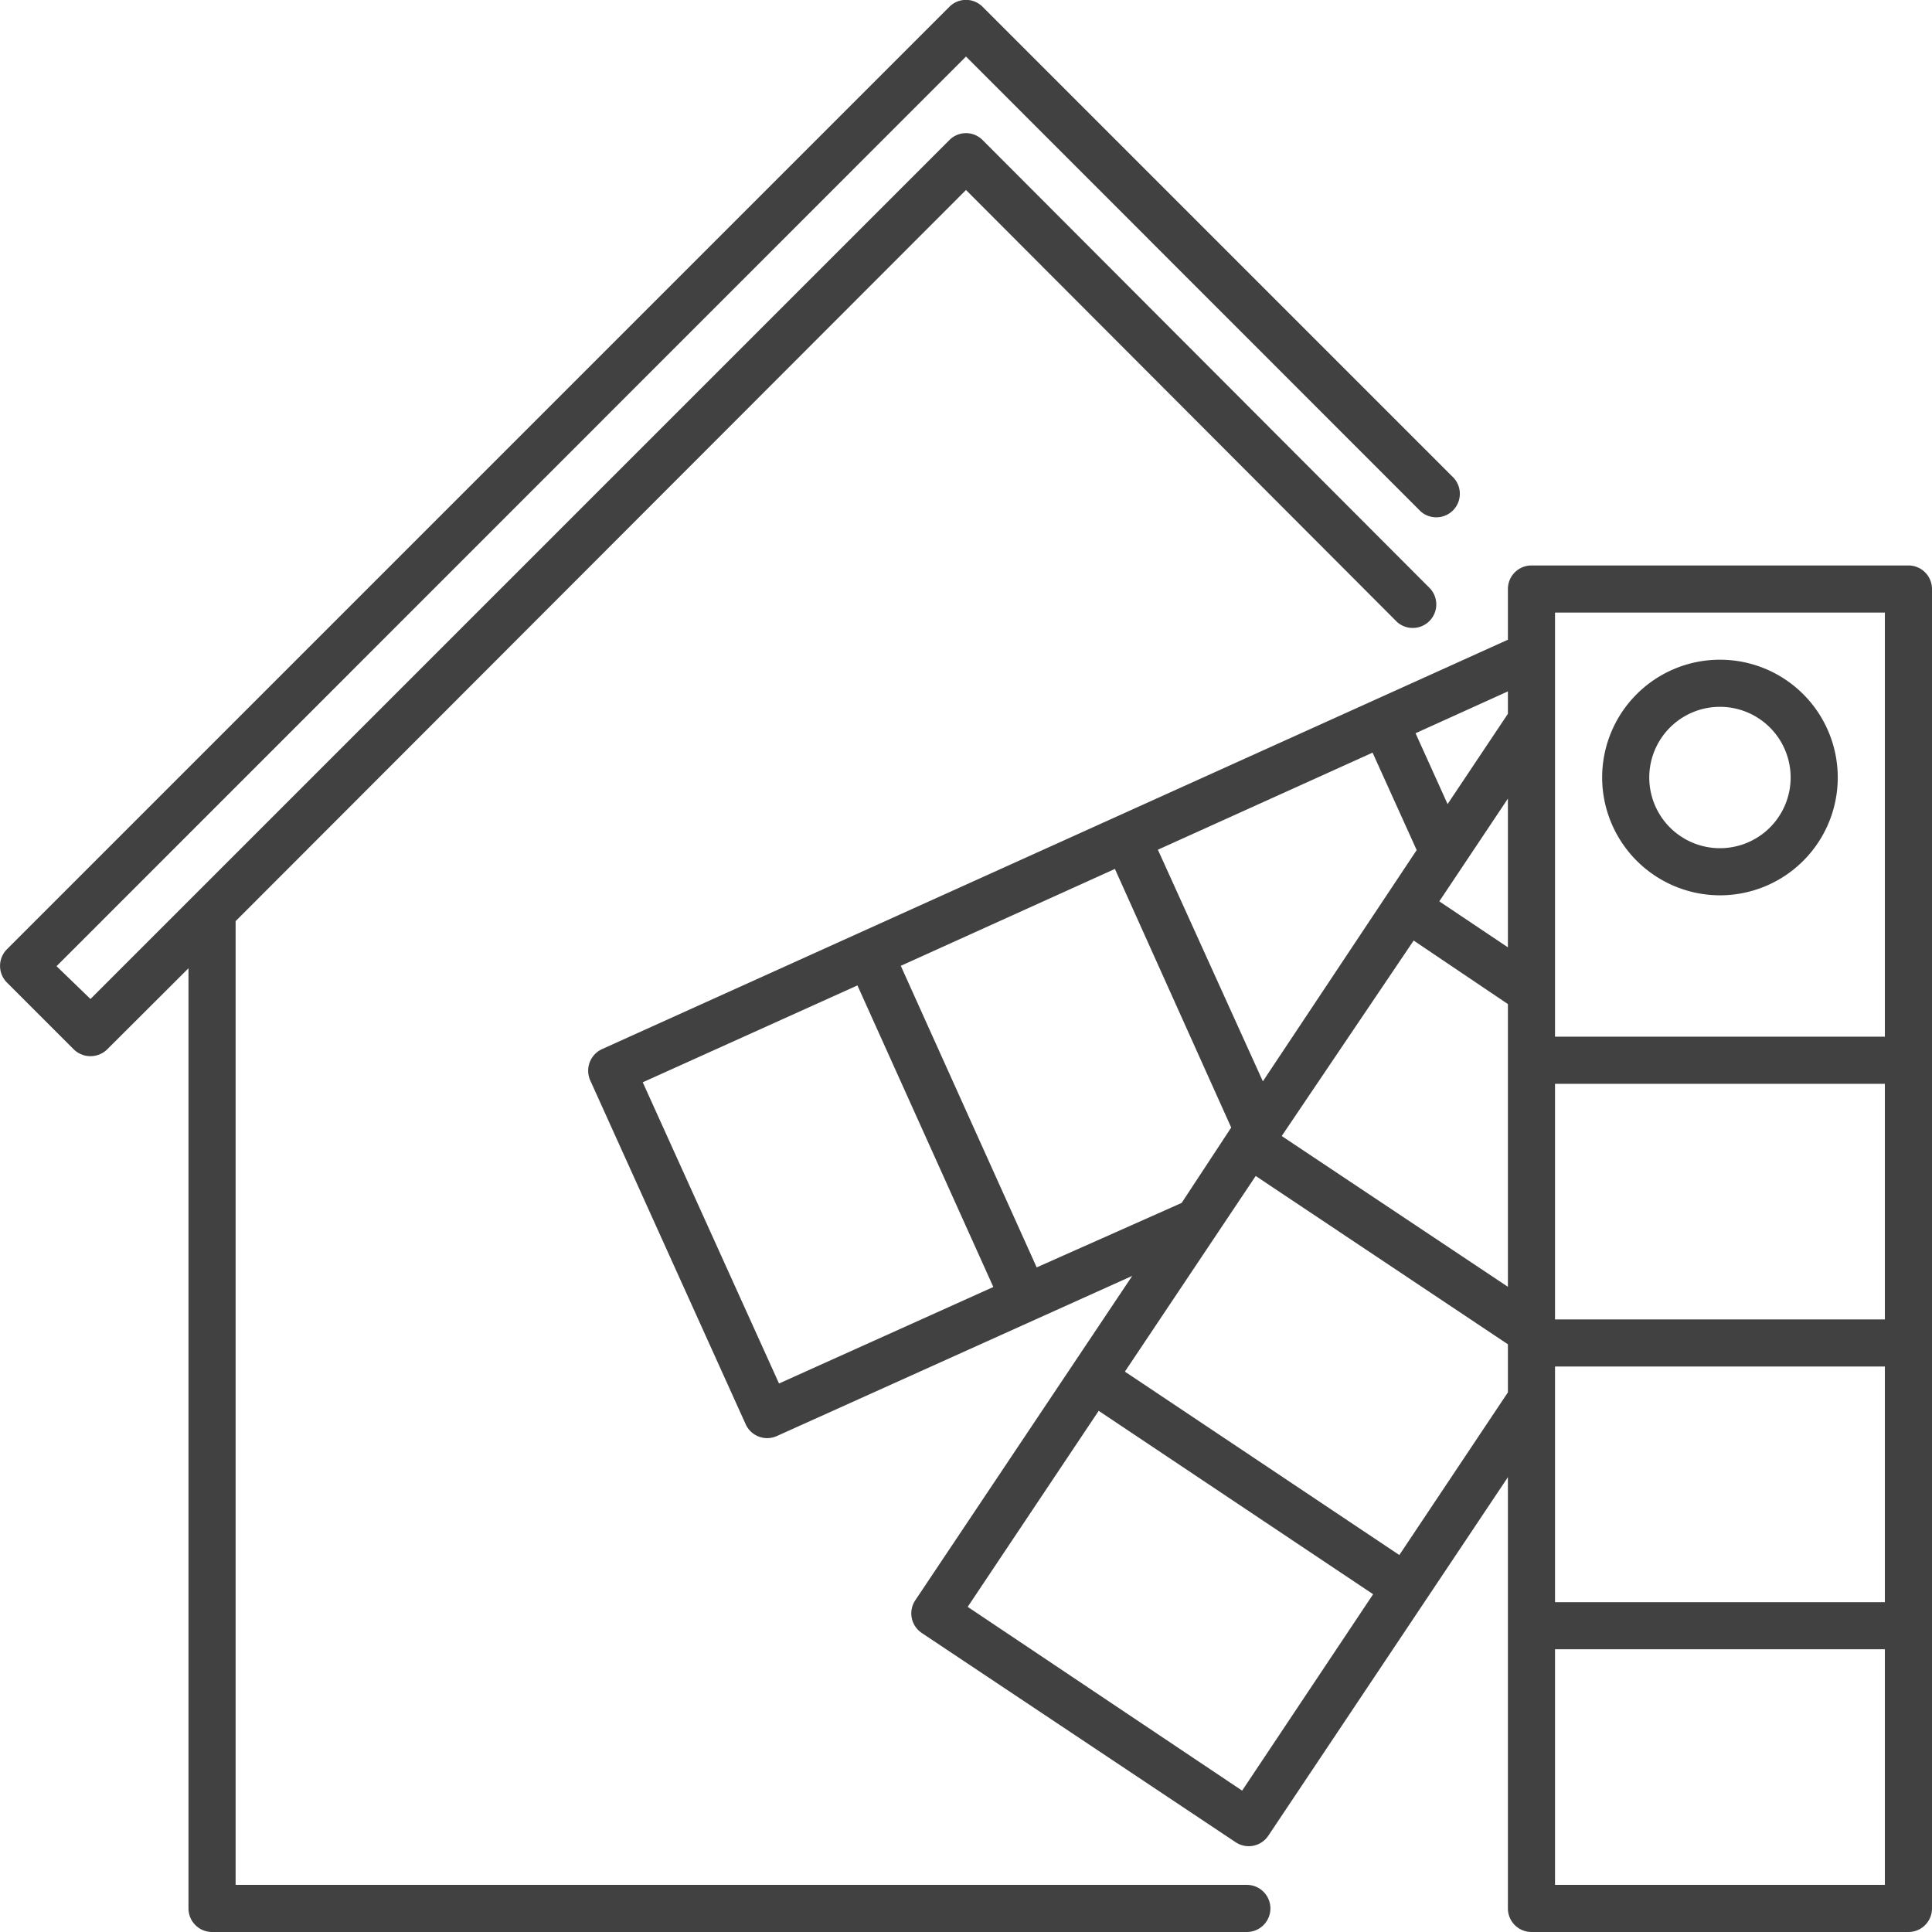 <svg xmlns="http://www.w3.org/2000/svg" xmlns:xlink="http://www.w3.org/1999/xlink" viewBox="0 0 102.5 102.5"><defs><style>.cls-1{fill:none;}.cls-2{clip-path:url(#clip-path);}.cls-3{fill:#414141;}</style><clipPath id="clip-path"><rect class="cls-1" width="102.5" height="102.5"/></clipPath></defs><title>work-1</title><g id="Слой_2" data-name="Слой 2"><g id="Слой_1-2" data-name="Слой 1"><g class="cls-2"><path class="cls-3" d="M101.25,30h-20A1.25,1.25,0,0,0,80,31.25v2.69L31.94,55.66a1.26,1.26,0,0,0-.63,1.65l8.25,18.25a1.25,1.25,0,0,0,1.65.63l18.86-8.5L48.56,84.9a1.25,1.25,0,0,0,.35,1.74l16.65,11.1a1.25,1.25,0,0,0,1.73-.35L80,78.37v22.88a1.25,1.25,0,0,0,1.25,1.25h20a1.25,1.25,0,0,0,1.25-1.25v-70A1.25,1.25,0,0,0,101.25,30M100,55H82.5V32.5H100ZM80,42.37v7.89l-3.64-2.44Zm-13,15L61.43,45.08l11.39-5.15,2.34,5.17Zm8-7.47,5,3.37v15l-12-8ZM82.5,72.5H100V85H82.5Zm0-15H100V70H82.5ZM80,37.87l-3.2,4.79L75.1,38.9,80,36.68ZM34.1,57.42l11.39-5.14,7.21,16L41.33,73.4ZM55,67.24l-7.21-16L59.15,46.1l6.17,13.72-2.63,4ZM65.9,95,51.34,85.25l6.95-10.4,14.56,9.73ZM74.24,82.5,59.68,72.77l6.94-10.38L80,71.32v2.55Zm8.26,5H100V100H82.5Z"/><path class="cls-3" d="M91.25,47.5A6.25,6.25,0,1,0,85,41.25a6.26,6.26,0,0,0,6.25,6.25m0-10a3.75,3.75,0,1,1-3.75,3.75,3.75,3.75,0,0,1,3.75-3.75"/><path class="cls-3" d="M66.15,100H12.5V48.87L51.25,10.08,74.12,33a1.25,1.25,0,0,0,1.76-1.77L52.13,7.43a1.24,1.24,0,0,0-1.76,0L4.8,53,3,51.26,51.25,3,75.37,27.13a1.25,1.25,0,0,0,1.76-1.77l-25-25a1.24,1.24,0,0,0-1.76,0l-50,50a1.25,1.25,0,0,0,0,1.77l3.55,3.55a1.27,1.27,0,0,0,1.76,0L10,51.37v49.88a1.25,1.25,0,0,0,1.25,1.25h54.9a1.25,1.25,0,0,0,0-2.5"/></g></g></g></svg>
